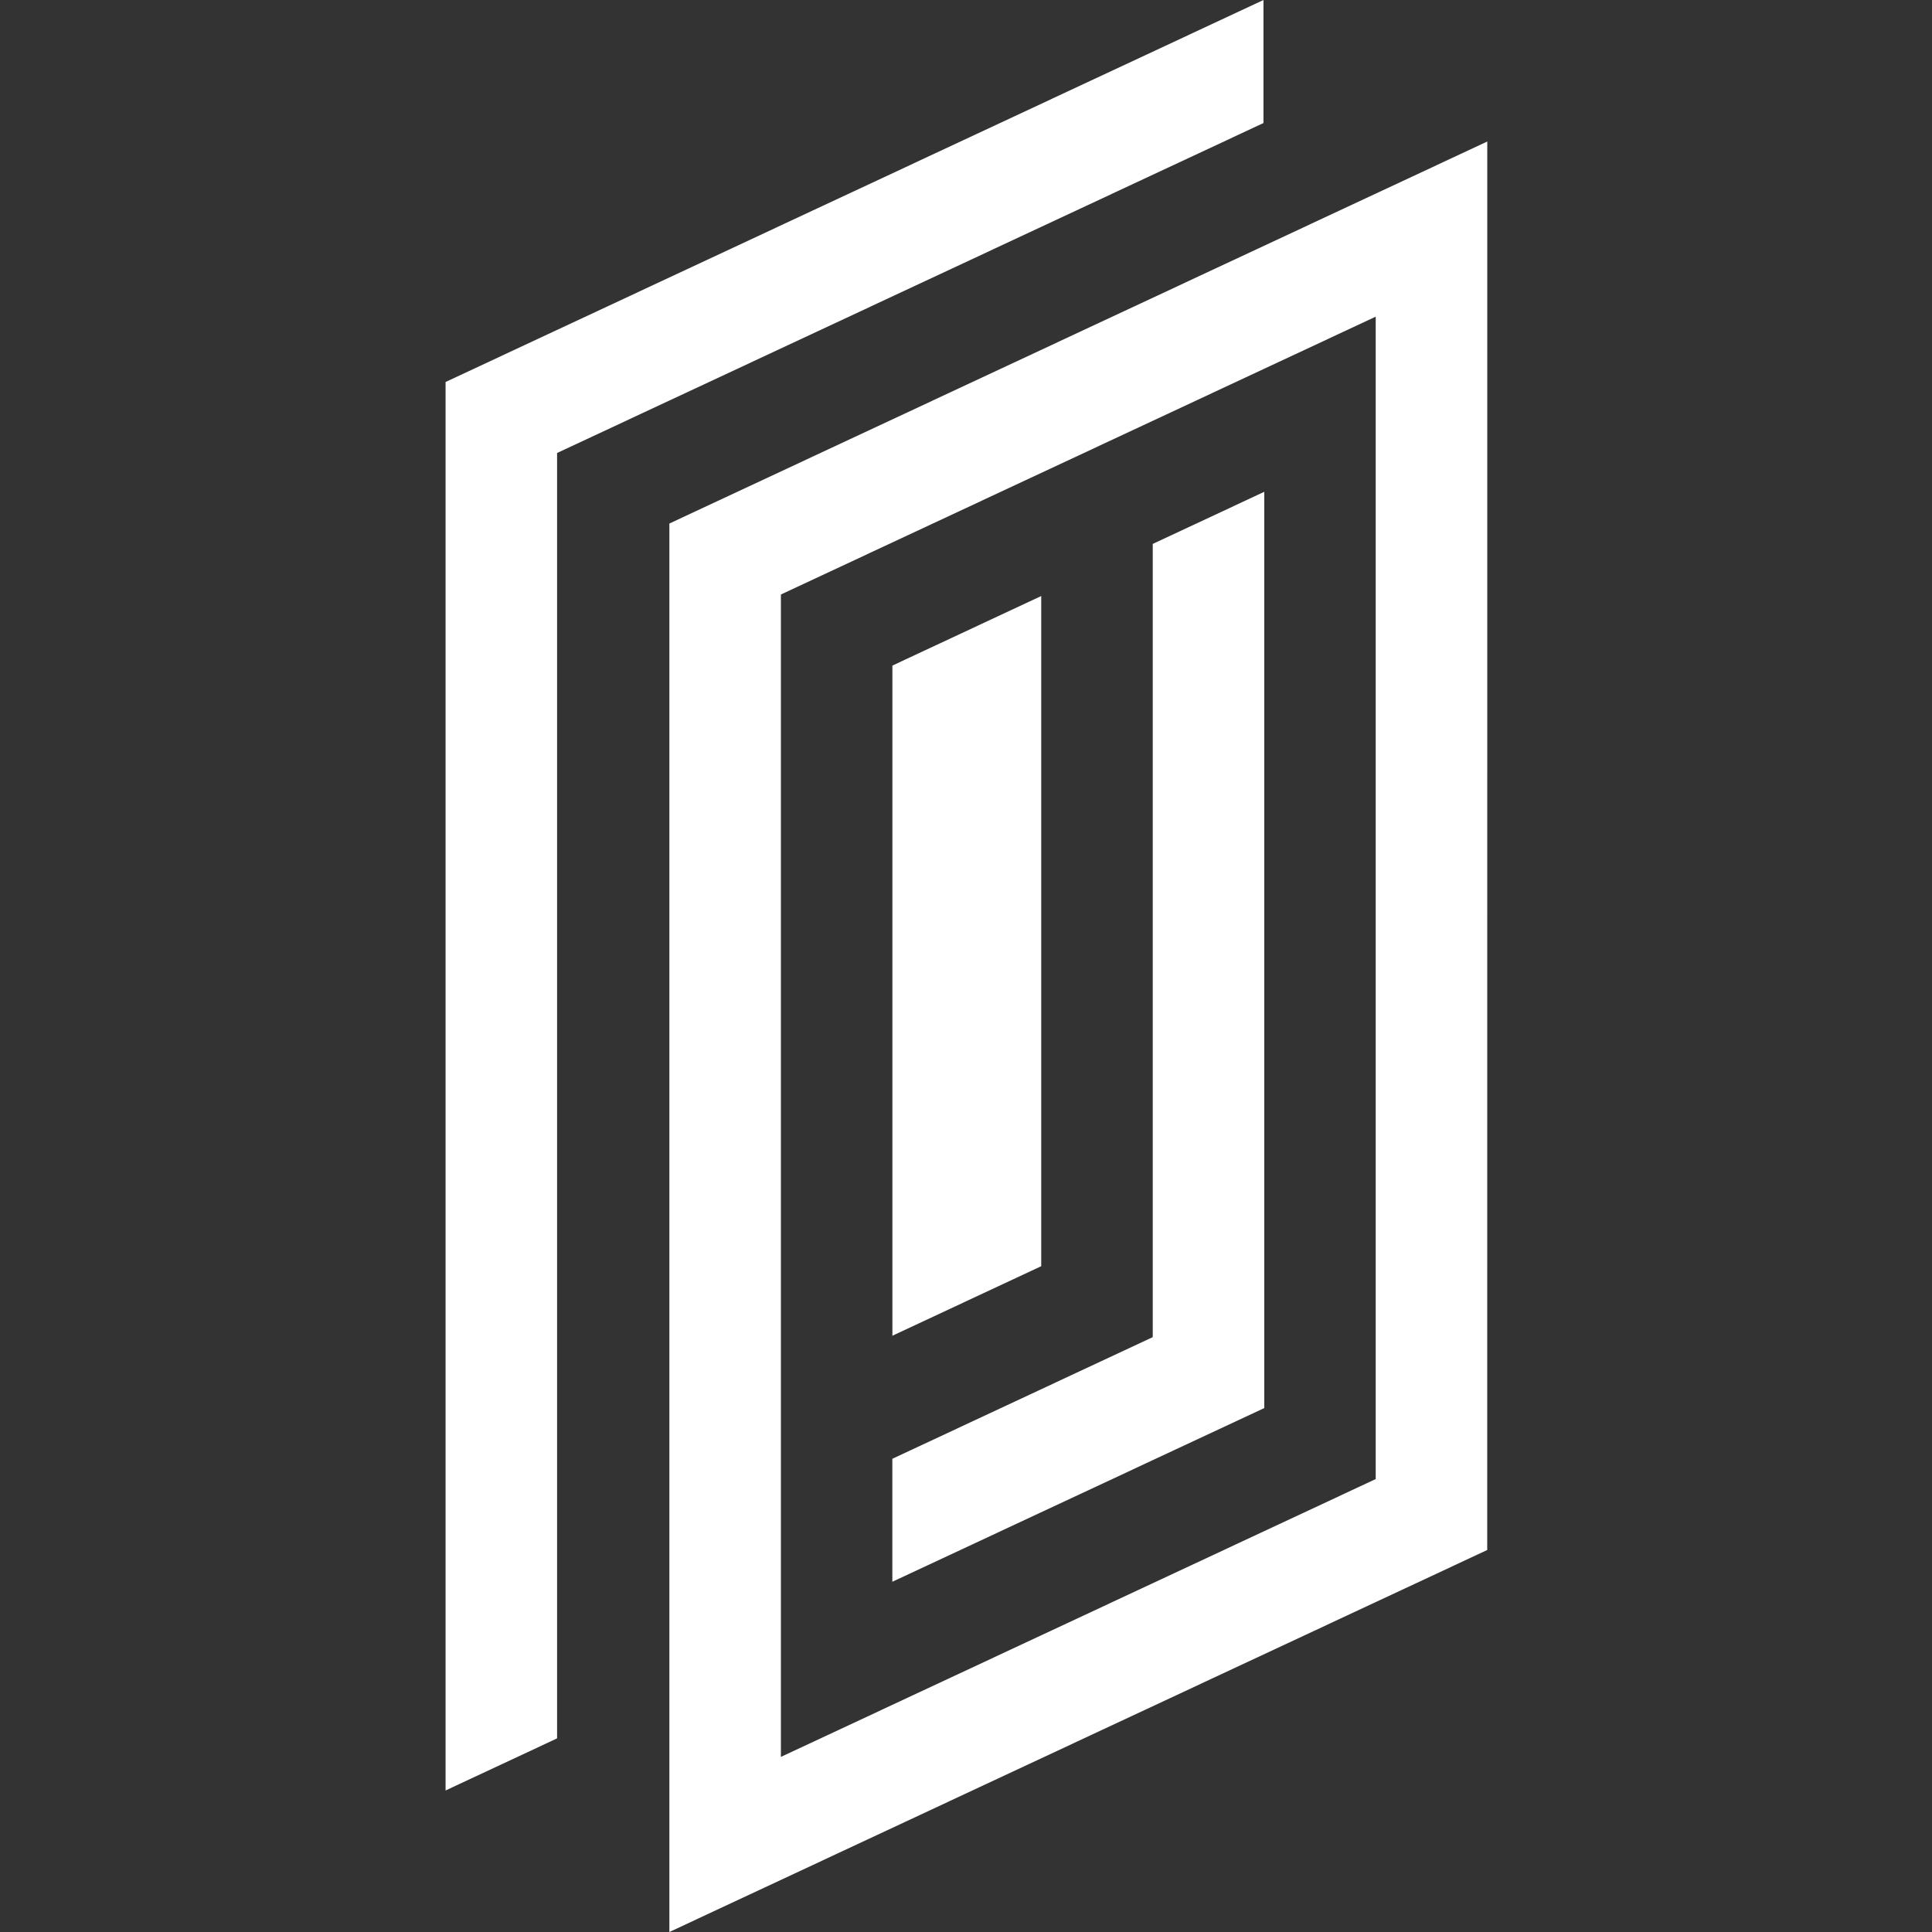 <svg xmlns="http://www.w3.org/2000/svg" width="32" height="32" fill="none"><rect width="100%" height="100%" fill="#333333" stroke="none"/><path fill="#fff" fill-rule="evenodd" d="M20.927 0 7.38 6.327v23.329l1.847-.863V7.503l11.7-5.465V0Zm-1.834 9.009v13.138l-4.313 2.015v2.037l6.16-2.877V8.146l-1.847.863Z" clip-rule="evenodd"/><path fill="#fff" fill-rule="evenodd" d="M14.781 11.024v11.1l2.465-1.152v-11.1l-2.465 1.152Z" clip-rule="evenodd"/><path fill="#fff" fill-rule="evenodd" d="m11.088 8.671 13.546-6.327-.001 23.329L11.087 32V8.671Zm1.846 1.176V29.1l9.852-4.602V5.245l-9.852 4.602Z" clip-rule="evenodd"/></svg>